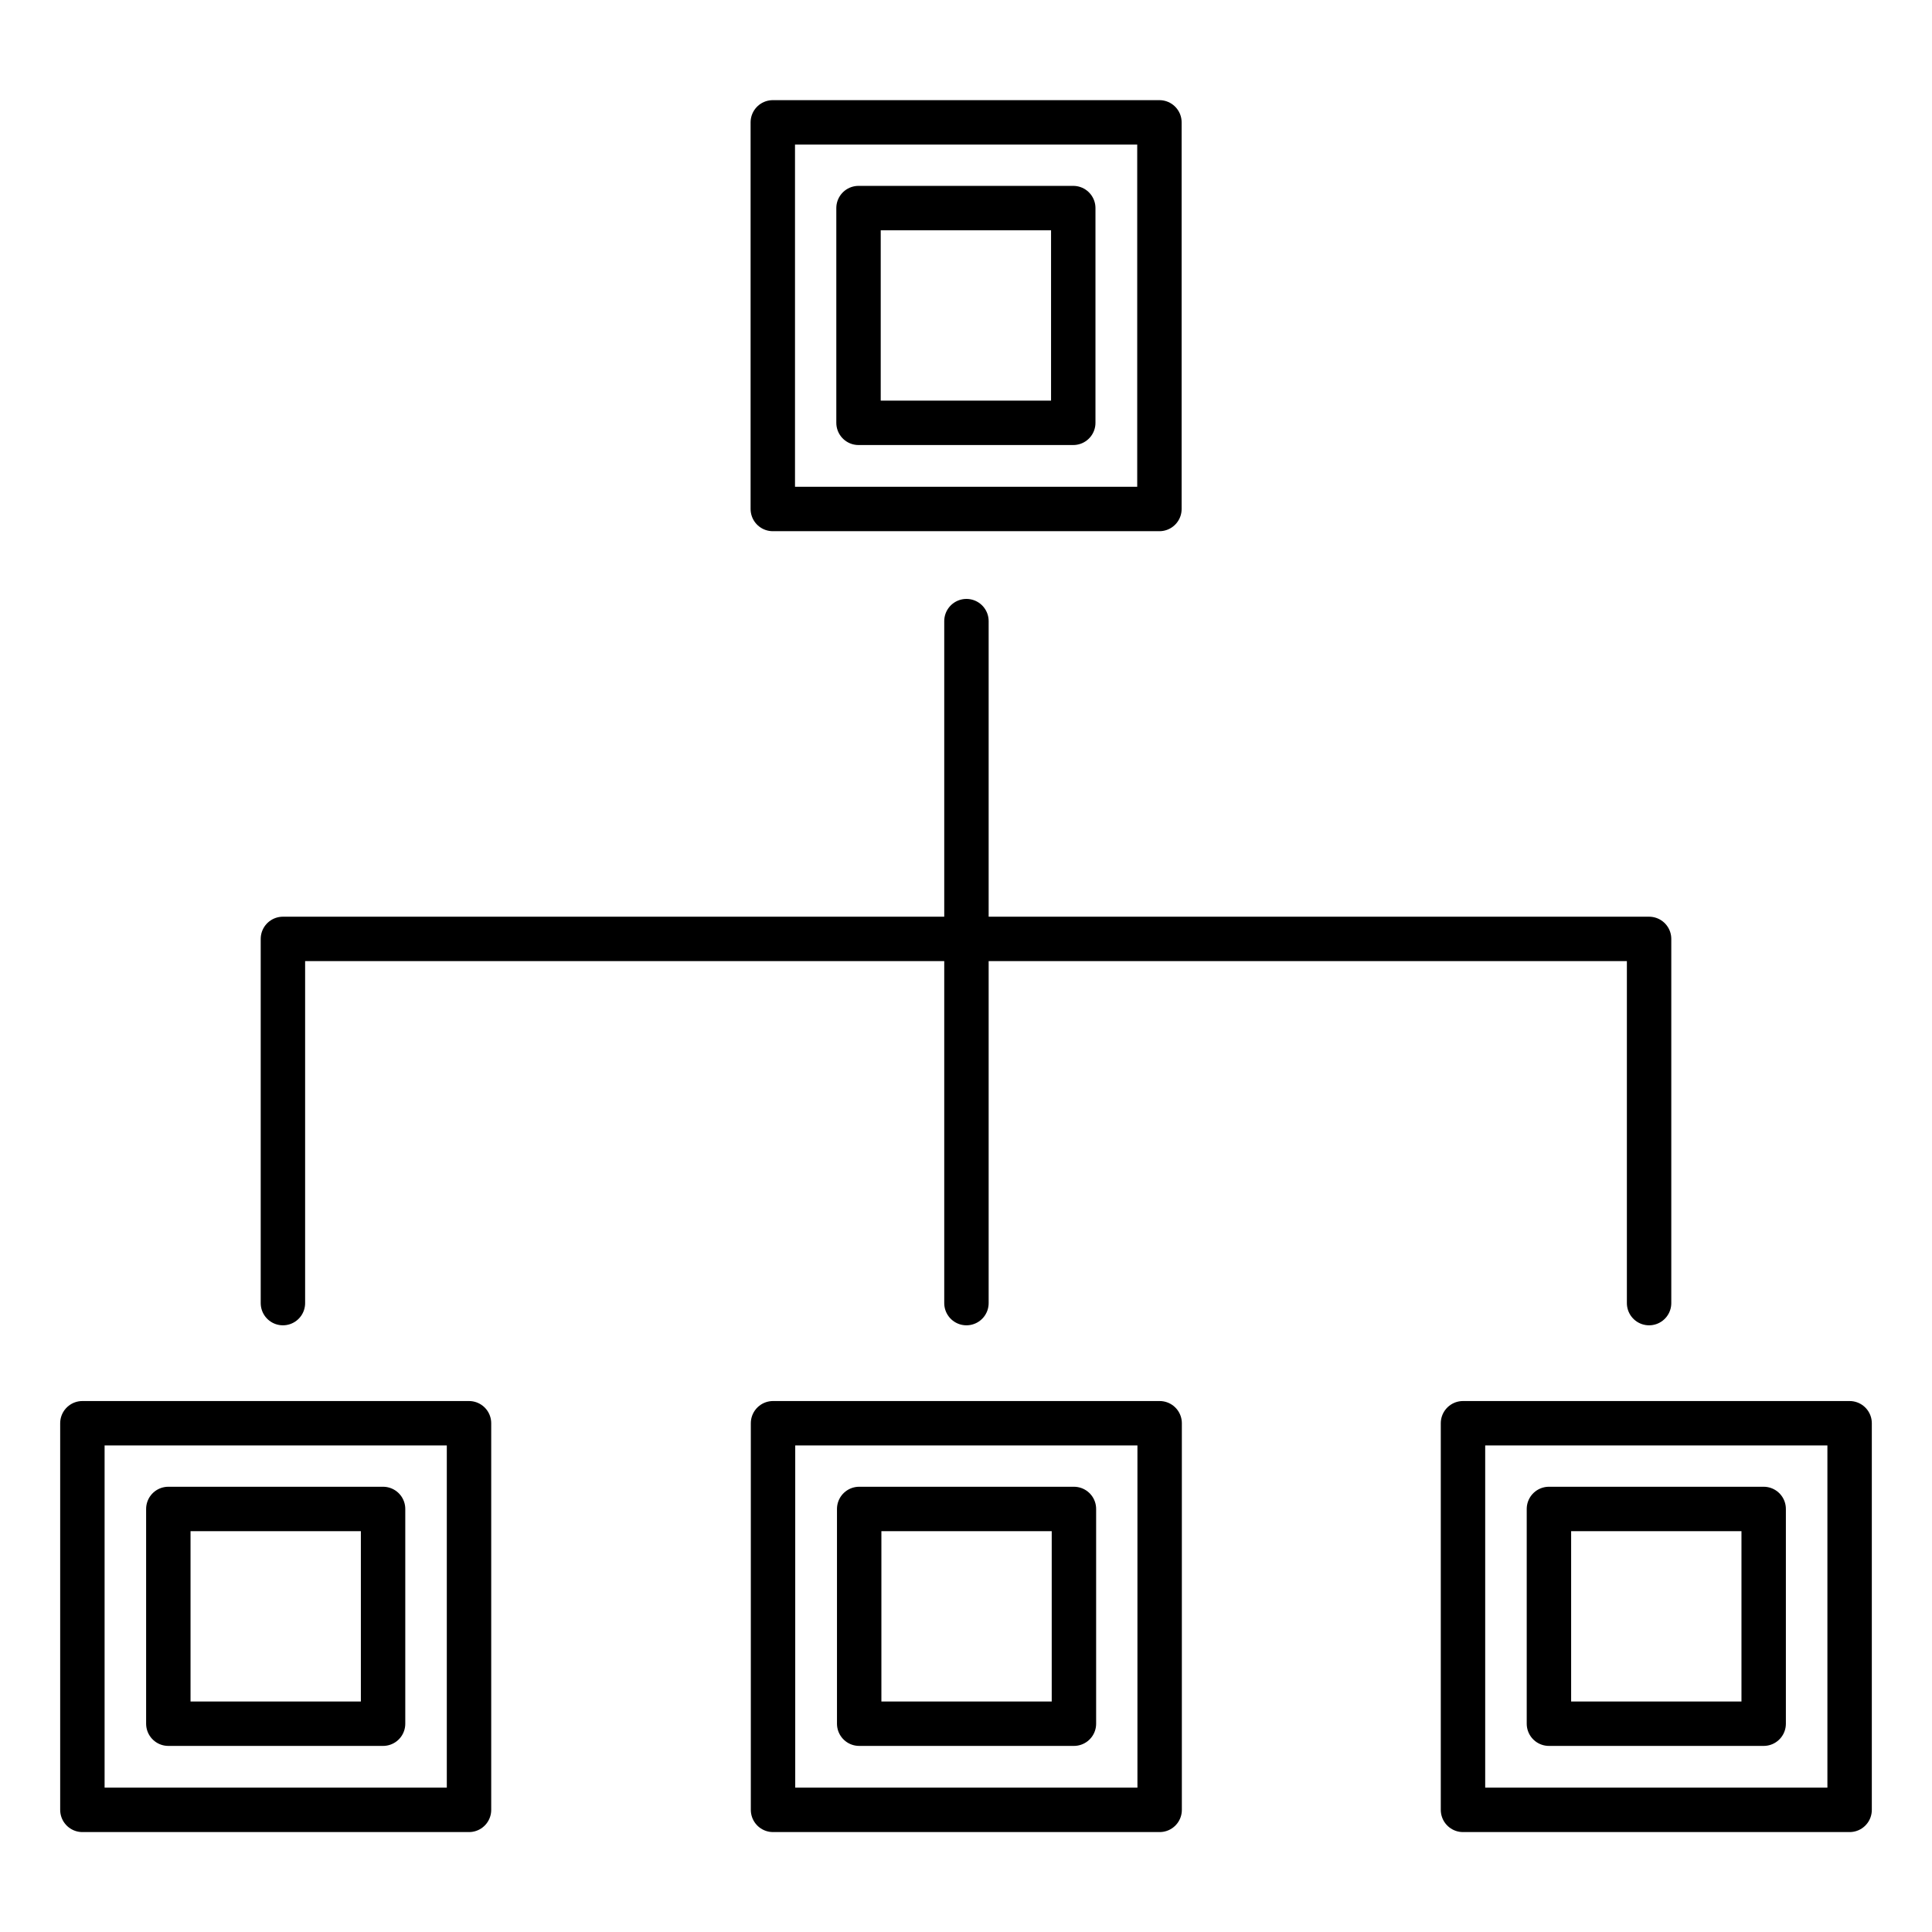 <?xml version="1.0" encoding="UTF-8"?> <svg xmlns="http://www.w3.org/2000/svg" id="uuid-6720de35-d6f6-4c0c-9f41-4a75f01d3e4b" width="87" height="87" viewBox="0 0 87 87"><rect x="3.71" y="64.09" width="17.41" height="17.41" style="fill:none; stroke:#000; stroke-linecap:round; stroke-linejoin:round; stroke-width:2px;"></rect><rect x="7.58" y="67.95" width="9.67" height="9.67" style="fill:none; stroke:#000; stroke-linecap:round; stroke-linejoin:round; stroke-width:2px;"></rect><rect x="34.81" y="64.09" width="17.41" height="17.41" style="fill:none; stroke:#000; stroke-linecap:round; stroke-linejoin:round; stroke-width:2px;"></rect><rect x="38.69" y="67.95" width="9.67" height="9.67" style="fill:none; stroke:#000; stroke-linecap:round; stroke-linejoin:round; stroke-width:2px;"></rect><rect x="34.8" y="5.51" width="17.41" height="17.41" style="fill:none; stroke:#000; stroke-linecap:round; stroke-linejoin:round; stroke-width:2px;"></rect><rect x="38.66" y="9.37" width="9.67" height="9.67" style="fill:none; stroke:#000; stroke-linecap:round; stroke-linejoin:round; stroke-width:2px;"></rect><rect x="65.88" y="64.09" width="17.41" height="17.41" style="fill:none; stroke:#000; stroke-linecap:round; stroke-linejoin:round; stroke-width:2px;"></rect><rect x="69.75" y="67.95" width="9.67" height="9.67" style="fill:none; stroke:#000; stroke-linecap:round; stroke-linejoin:round; stroke-width:2px;"></rect><polyline points="74.26 58.68 74.26 42.28 12.74 42.28 12.74 58.68" style="fill:none; stroke:#000; stroke-linecap:round; stroke-linejoin:round; stroke-width:2px;"></polyline><line x1="43.52" y1="58.68" x2="43.52" y2="27.97" style="fill:none; stroke:#000; stroke-linecap:round; stroke-linejoin:round; stroke-width:2px;"></line></svg> 